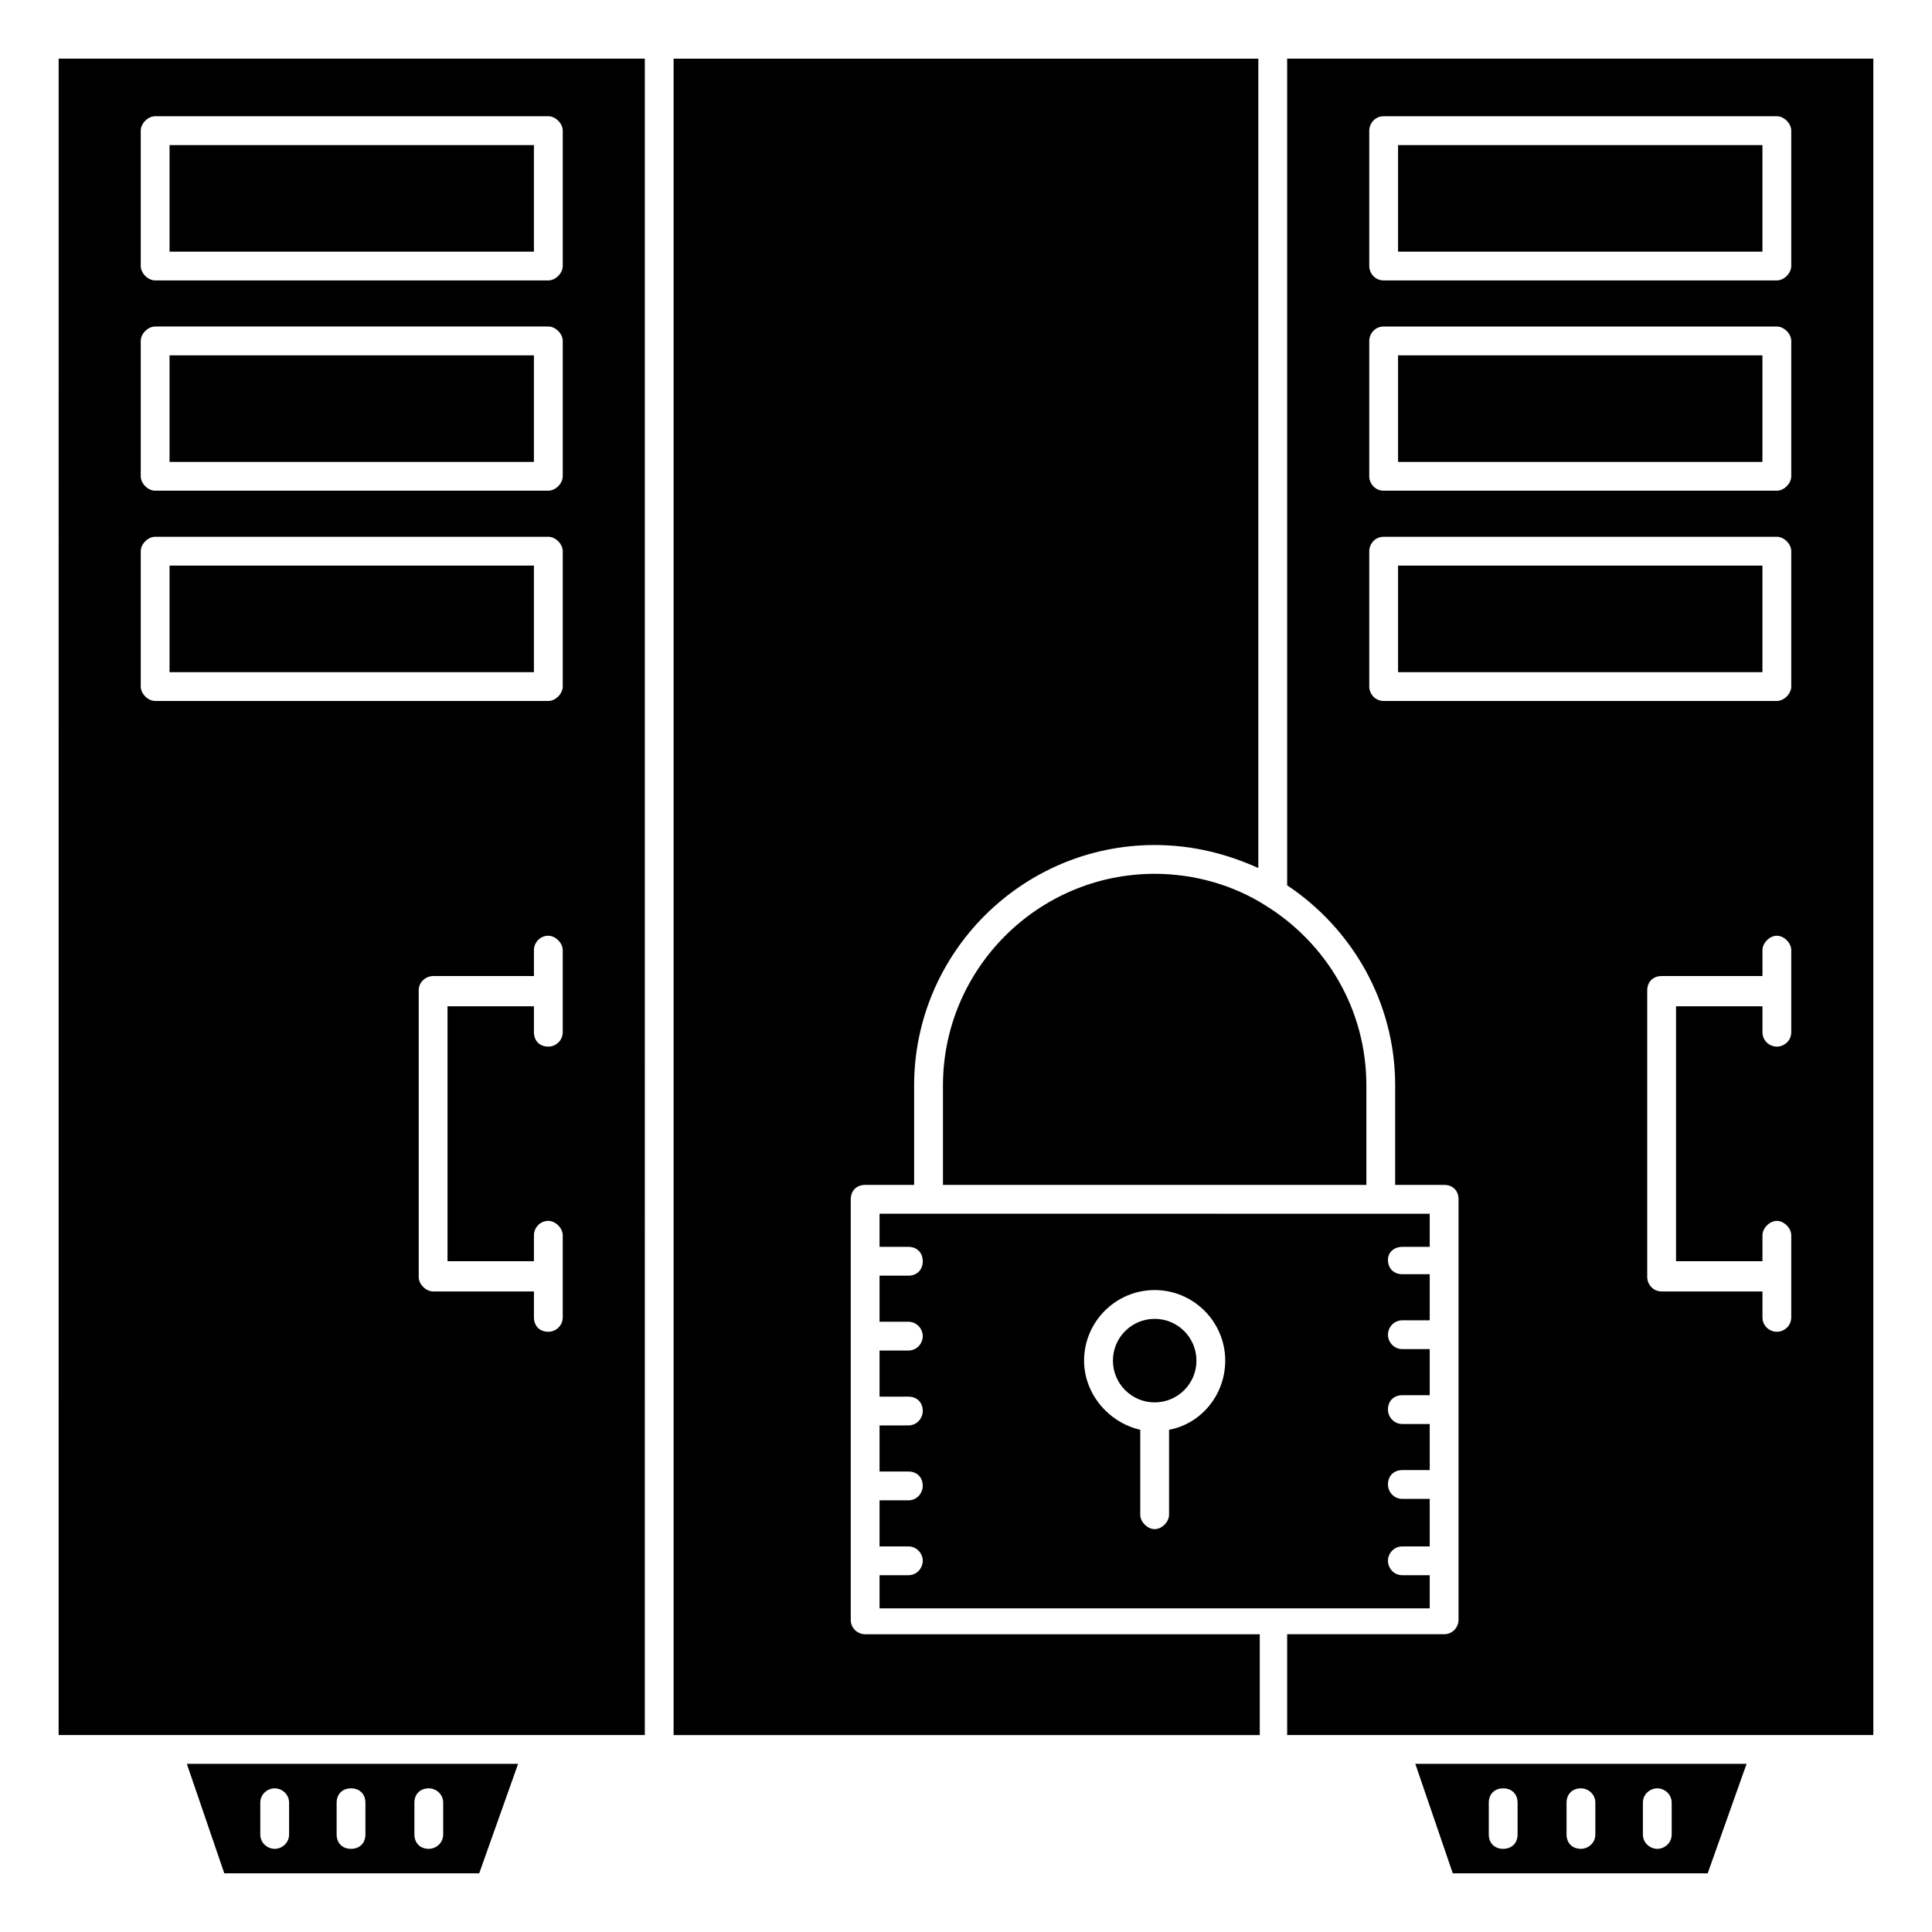 <?xml version="1.0" encoding="UTF-8"?>
<!-- The Best Svg Icon site in the world: iconSvg.co, Visit us! https://iconsvg.co -->
<svg fill="#000000" width="800px" height="800px" version="1.1" viewBox="144 144 512 512" xmlns="http://www.w3.org/2000/svg">
 <g>
  <path d="m159.54 603.81h155.34l0.004-444.27h-155.34zm133.59-186.26c0 2.289-1.91 3.816-3.816 3.816-2.289 0-3.816-1.527-3.816-3.816v-6.871h-22.902v67.555h22.902v-6.871c0-1.91 1.527-3.816 3.816-3.816 1.91 0 3.816 1.91 3.816 3.816v21.754c0 2.289-1.91 3.816-3.816 3.816-2.289 0-3.816-1.527-3.816-3.816v-6.871h-26.719c-1.91 0-3.816-1.91-3.816-3.816v-75.945c0-2.289 1.91-3.816 3.816-3.816h26.719v-6.871c0-1.91 1.527-3.816 3.816-3.816 1.91 0 3.816 1.91 3.816 3.816zm-111.83-238.93c0-1.91 1.91-3.816 3.816-3.816h104.2c1.91 0 3.816 1.91 3.816 3.816v35.879c0 1.91-1.91 3.816-3.816 3.816l-104.2-0.004c-1.91 0-3.816-1.91-3.816-3.816zm0 55.723c0-1.91 1.91-3.816 3.816-3.816h104.2c1.91 0 3.816 1.91 3.816 3.816v35.879c0 1.91-1.91 3.816-3.816 3.816h-104.2c-1.91 0-3.816-1.91-3.816-3.816zm0 55.727c0-1.91 1.91-3.816 3.816-3.816l104.2-0.004c1.91 0 3.816 1.91 3.816 3.816v35.879c0 1.91-1.91 3.816-3.816 3.816h-104.2c-1.91 0-3.816-1.91-3.816-3.816z"/>
  <path d="m188.93 182.45h96.562v28.242h-96.562z"/>
  <path d="m188.93 238.17h96.562v28.242h-96.562z"/>
  <path d="m188.93 293.89h96.562v28.242h-96.562z"/>
  <path d="m515.64 474.43h7.25v-8.777l-145.8-0.004v8.777l7.633 0.004c2.289 0 3.816 1.527 3.816 3.816 0 2.289-1.527 3.816-3.816 3.816h-7.633v12.215h7.633c2.289 0 3.816 1.91 3.816 3.816 0 1.91-1.527 3.816-3.816 3.816h-7.633v12.215l7.633-0.004c2.289 0 3.816 1.527 3.816 3.816 0 1.91-1.527 3.816-3.816 3.816l-7.633 0.004v12.215l7.633-0.004c2.289 0 3.816 1.527 3.816 3.816 0 1.91-1.527 3.816-3.816 3.816h-7.633v12.215h7.633c2.289 0 3.816 1.91 3.816 3.816 0 1.91-1.527 3.816-3.816 3.816h-7.633v8.777h145.8v-8.777h-7.25c-2.289 0-3.816-1.91-3.816-3.816 0-1.91 1.527-3.816 3.816-3.816h7.25v-12.594h-7.25c-2.289 0-3.816-1.91-3.816-3.816 0-2.289 1.527-3.816 3.816-3.816h7.25v-12.215h-7.25c-2.289 0-3.816-1.91-3.816-3.816 0-2.289 1.527-3.816 3.816-3.816h7.25v-12.215h-7.25c-2.289 0-3.816-1.91-3.816-3.816 0-1.91 1.527-3.816 3.816-3.816h7.25v-12.215h-7.25c-2.289 0-3.816-1.527-3.816-3.816-0.004-1.906 1.523-3.434 3.812-3.434zm-61.828 48.473v22.52c0 1.91-1.91 3.816-3.816 3.816-1.91 0-3.816-1.91-3.816-3.816v-22.52c-8.398-1.91-14.887-9.543-14.887-18.32 0-10.305 8.398-18.703 18.703-18.703s18.703 8.398 18.703 18.703c-0.004 9.16-6.492 16.793-14.887 18.32z"/>
  <path d="m479.39 383.97c-8.398-5.344-18.703-8.398-29.391-8.398-30.914 0-56.105 25.191-56.105 56.105v26.336h112.21v-26.336c0.004-20.227-10.684-37.785-26.715-47.707z"/>
  <path d="m369.46 573.28v-111.45c0-2.289 1.527-3.816 3.816-3.816h12.977v-26.336c0-35.113 28.625-63.738 63.738-63.738 9.922 0 19.082 2.289 27.48 6.106v-214.5h-154.96v444.27h155.34v-26.719h-104.58c-1.91 0-3.816-1.523-3.816-3.816z"/>
  <path d="m485.11 159.54v219.08c17.176 11.449 28.625 30.914 28.625 53.051v26.336h12.977c2.289 0 3.816 1.527 3.816 3.816v111.45c0 1.91-1.527 3.816-3.816 3.816h-41.602v26.719h155.34v-444.27zm133.59 258.01c0 2.289-1.91 3.816-3.816 3.816-1.91 0-3.816-1.527-3.816-3.816v-6.871h-22.902v67.555h22.902v-6.871c0-1.91 1.91-3.816 3.816-3.816 1.91 0 3.816 1.91 3.816 3.816v21.754c0 2.289-1.91 3.816-3.816 3.816-1.91 0-3.816-1.527-3.816-3.816v-6.871h-26.719c-2.289 0-3.816-1.91-3.816-3.816v-75.945c0-2.289 1.527-3.816 3.816-3.816h26.719v-6.871c0-1.91 1.91-3.816 3.816-3.816 1.91 0 3.816 1.91 3.816 3.816zm0-91.602c0 1.91-1.91 3.816-3.816 3.816h-104.2c-2.289 0-3.816-1.91-3.816-3.816v-35.879c0-1.91 1.527-3.816 3.816-3.816h104.2c1.91 0 3.816 1.91 3.816 3.816zm0-55.723c0 1.91-1.91 3.816-3.816 3.816h-104.2c-2.289 0-3.816-1.91-3.816-3.816v-35.879c0-1.91 1.527-3.816 3.816-3.816h104.2c1.91 0 3.816 1.91 3.816 3.816zm0-55.727c0 1.91-1.91 3.816-3.816 3.816h-104.2c-2.289 0-3.816-1.91-3.816-3.816v-35.875c0-1.91 1.527-3.816 3.816-3.816h104.2c1.91 0 3.816 1.91 3.816 3.816z"/>
  <path d="m514.5 182.45h96.562v28.242h-96.562z"/>
  <path d="m514.5 238.17h96.562v28.242h-96.562z"/>
  <path d="m514.5 293.89h96.562v28.242h-96.562z"/>
  <path d="m461.07 504.58c0 6.113-4.957 11.066-11.07 11.066-6.109 0-11.066-4.953-11.066-11.066s4.957-11.07 11.066-11.07c6.113 0 11.07 4.957 11.07 11.07"/>
  <path d="m203.44 640.45h67.555l10.305-29.008h-87.785zm50.379-18.703c0-2.289 1.527-3.816 3.816-3.816 1.91 0 3.816 1.527 3.816 3.816v8.398c0 2.289-1.91 3.816-3.816 3.816-2.289 0-3.816-1.527-3.816-3.816zm-20.609 0c0-2.289 1.527-3.816 3.816-3.816 2.289 0 3.816 1.527 3.816 3.816v8.398c0 2.289-1.527 3.816-3.816 3.816-2.289 0-3.816-1.527-3.816-3.816zm-20.23 0c0-2.289 1.91-3.816 3.816-3.816 1.91 0 3.816 1.527 3.816 3.816v8.398c0 2.289-1.91 3.816-3.816 3.816-1.91 0-3.816-1.527-3.816-3.816z"/>
  <path d="m529 640.45h67.555l10.305-29.008h-87.785zm50.383-18.703c0-2.289 1.91-3.816 3.816-3.816 1.91 0 3.816 1.527 3.816 3.816v8.398c0 2.289-1.91 3.816-3.816 3.816-1.91 0-3.816-1.527-3.816-3.816zm-20.23 0c0-2.289 1.527-3.816 3.816-3.816 1.91 0 3.816 1.527 3.816 3.816v8.398c0 2.289-1.91 3.816-3.816 3.816-2.289 0-3.816-1.527-3.816-3.816zm-20.609 0c0-2.289 1.527-3.816 3.816-3.816 2.289 0 3.816 1.527 3.816 3.816v8.398c0 2.289-1.527 3.816-3.816 3.816-2.289 0-3.816-1.527-3.816-3.816z"/>
 </g>
</svg>